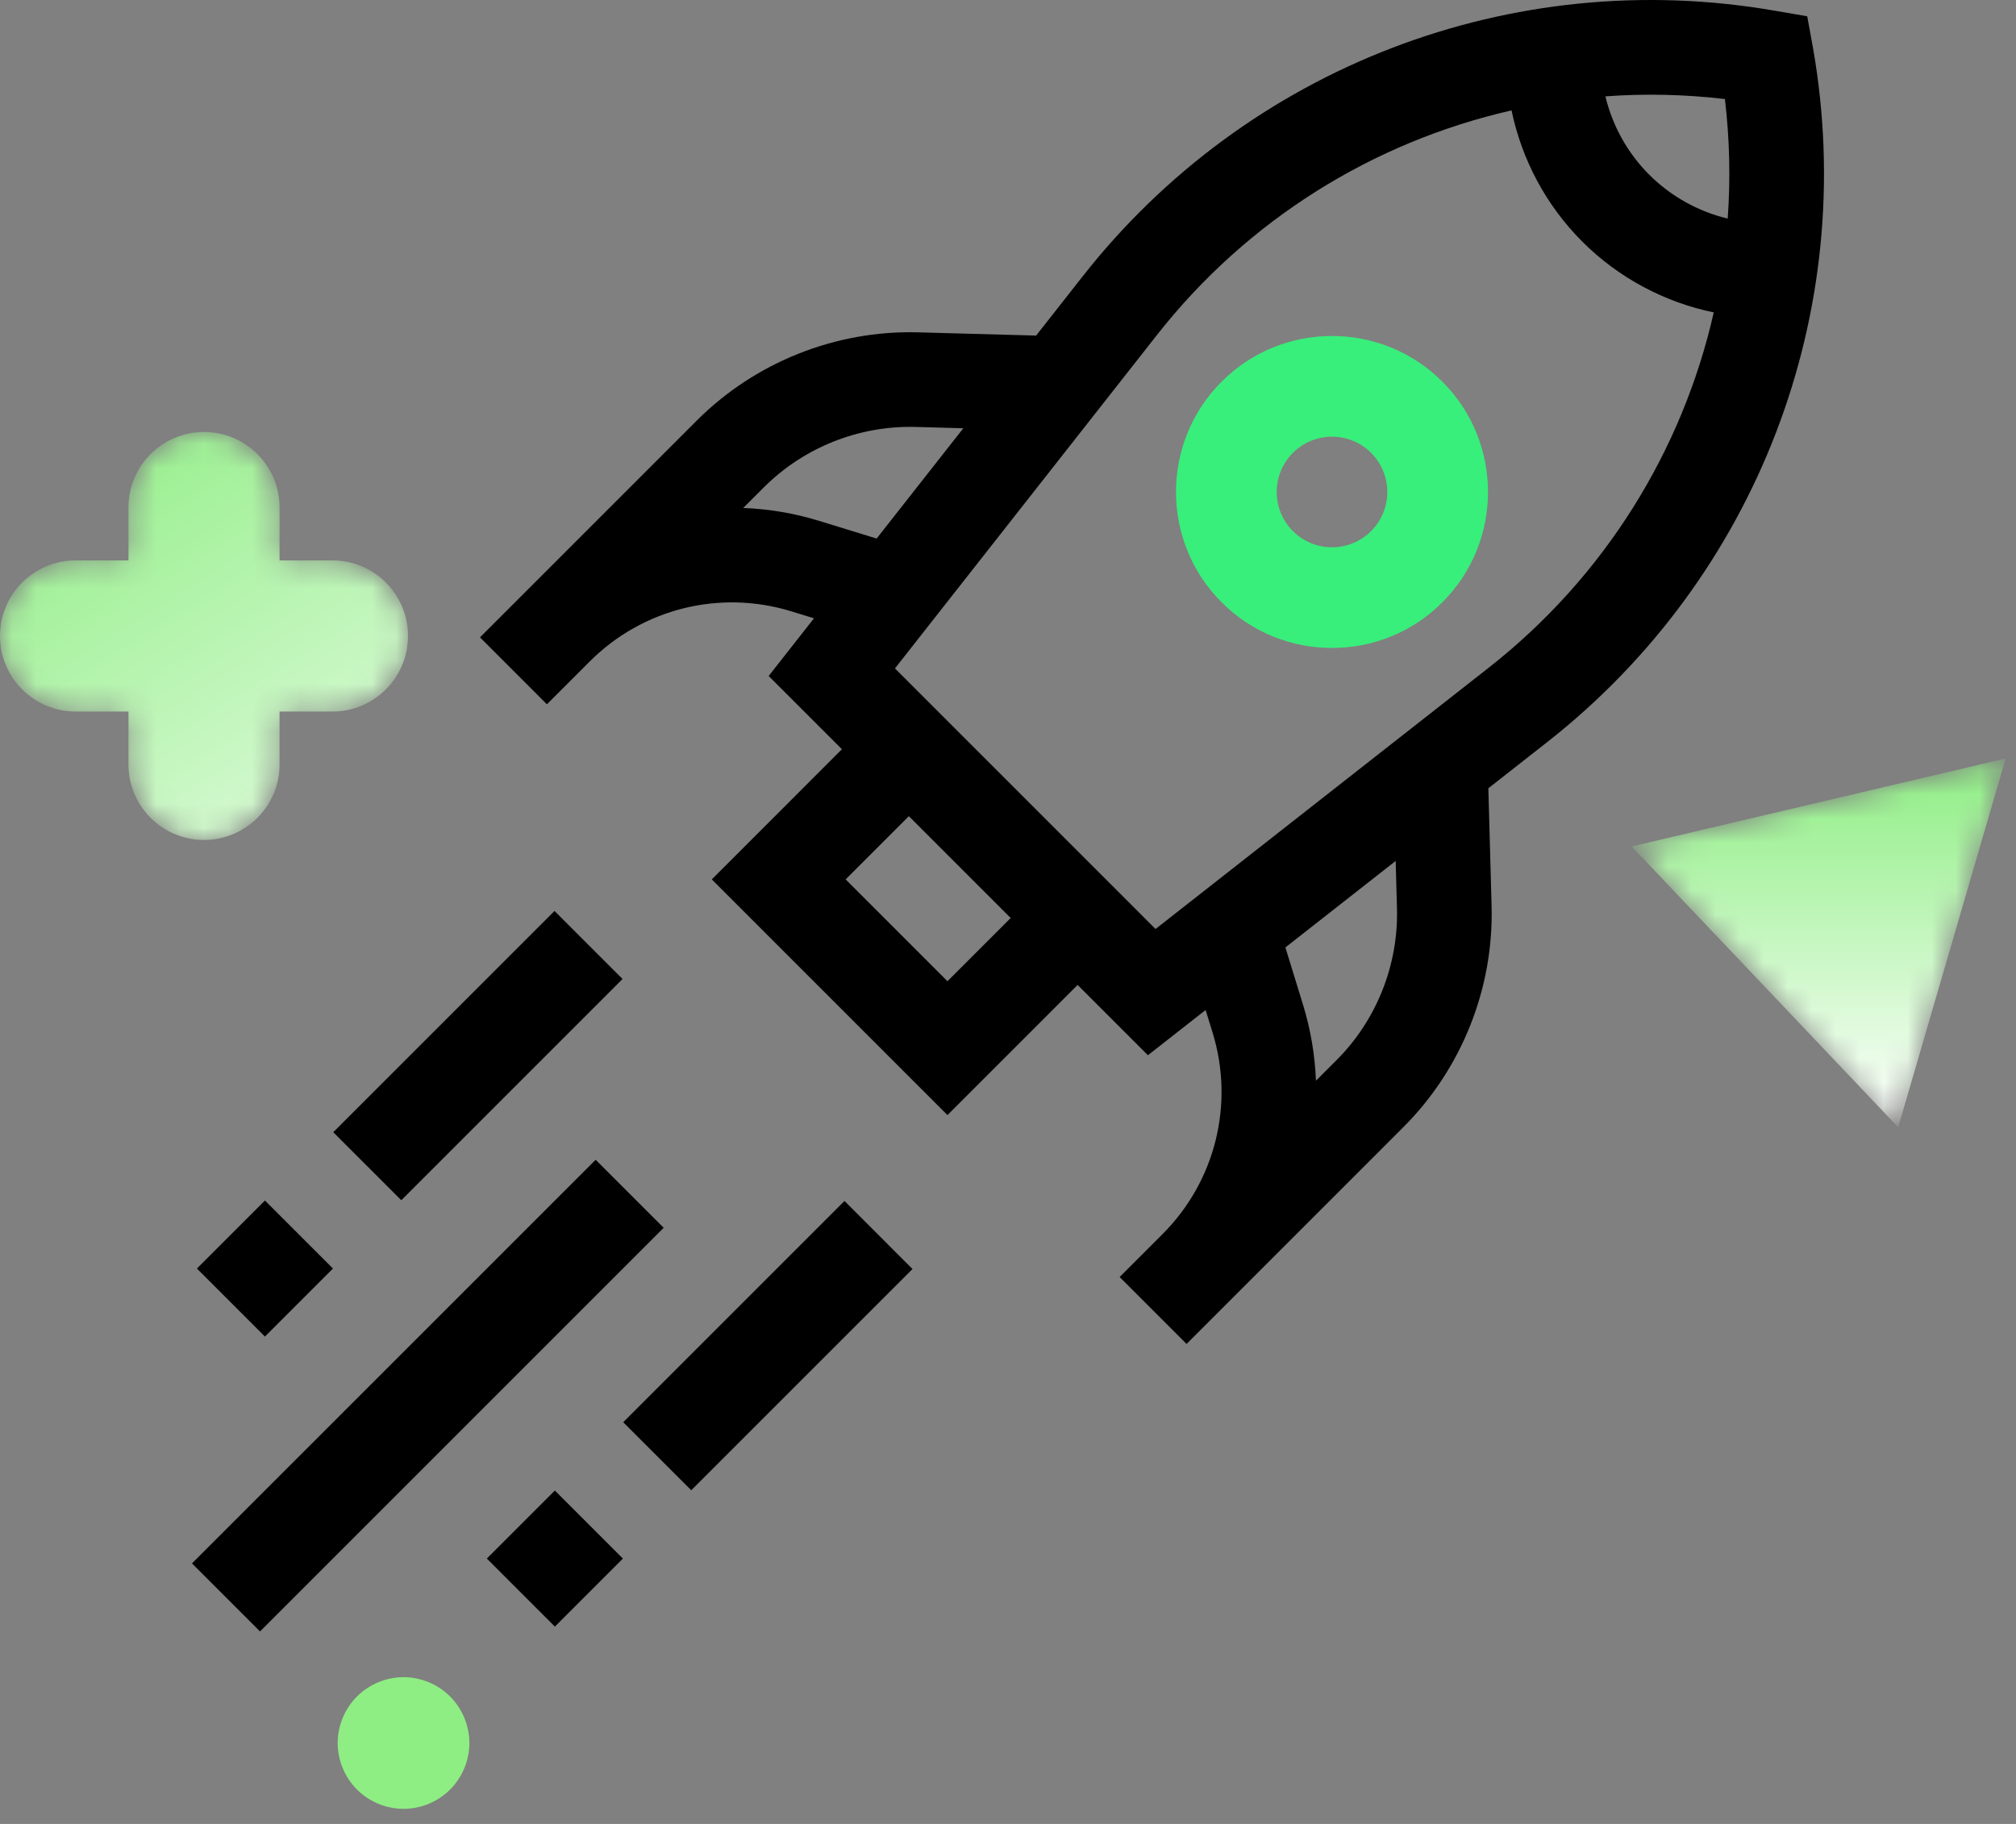 <?xml version="1.0" encoding="UTF-8"?>
<svg width="84px" height="76px" viewBox="0 0 84 76" version="1.1" xmlns="http://www.w3.org/2000/svg" xmlns:xlink="http://www.w3.org/1999/xlink">
    <rect x="0" y="0" width="84" height="76" fill="#808080" stroke="none"/>
    <title>Rush-to-deploy-compromises-quality </title>
    <defs>
        <polygon id="path-1" points="15.584 0 11.105 15.369 0 3.666"></polygon>
        <linearGradient x1="50%" y1="0%" x2="50%" y2="100%" id="linearGradient-3">
            <stop stop-color="#EEEEEE" offset="0%"></stop>
            <stop stop-color="#8EEE83" offset="0%"></stop>
            <stop stop-color="#FFFFFF" offset="100%"></stop>
        </linearGradient>
        <path d="M8.501,0 C6.761,0 5.353,1.41 5.353,3.147 L5.353,3.147 L5.353,5.352 L3.15,5.352 C1.41,5.352 0,6.761 0,8.5 L0,8.5 C0,10.239 1.41,11.648 3.15,11.648 L3.15,11.648 L5.353,11.648 L5.353,13.852 C5.353,15.59 6.761,17 8.501,17 L8.501,17 C10.239,17 11.648,15.59 11.648,13.852 L11.648,13.852 L11.648,11.648 L13.853,11.648 C15.59,11.648 17,10.239 17,8.5 L17,8.5 C17,6.761 15.59,5.352 13.853,5.352 L13.853,5.352 L11.648,5.352 L11.648,3.147 C11.648,1.41 10.239,0 8.501,0 Z" id="path-4"></path>
        <linearGradient x1="0%" y1="0%" x2="100%" y2="159.39%" id="linearGradient-6">
            <stop stop-color="#8EEE83" offset="0%"></stop>
            <stop stop-color="#FFFFFF" offset="100%"></stop>
        </linearGradient>
    </defs>
    <g id="Design" stroke="none" stroke-width="1" fill="none" fill-rule="evenodd">
        <g id="Artboard" transform="translate(-1512, -1002)">
            <g id="Rush-to-deploy-compromises-quality-" transform="translate(1512, 1002)">
                <path d="M18.753,74.568 C19.264,74.057 19.557,73.35 19.557,72.628 C19.557,71.906 19.264,71.199 18.753,70.689 C18.244,70.18 17.536,69.885 16.814,69.885 C16.092,69.885 15.385,70.18 14.875,70.689 C14.365,71.199 14.07,71.906 14.07,72.628 C14.07,73.35 14.363,74.057 14.875,74.568 C15.385,75.078 16.092,75.371 16.814,75.371 C17.536,75.371 18.244,75.078 18.753,74.568 Z" id="Fill-19-Copy-3" fill="#8EEE83"></path>
                <g id="Group-26-Copy-4" transform="translate(67.986, 31.604)">
                    <mask id="mask-2" fill="white">
                        <use xlink:href="#path-1"></use>
                    </mask>
                    <g id="Clip-25"></g>
                    <polygon id="Fill-24" fill="url(#linearGradient-3)" mask="url(#mask-2)" points="15.584 0 0 3.666 11.105 15.369"></polygon>
                </g>
                <g id="Group-3-Copy-4" transform="translate(0, 18)">
                    <mask id="mask-5" fill="white">
                        <use xlink:href="#path-4"></use>
                    </mask>
                    <g id="Clip-2"></g>
                    <path d="M8.501,0 C6.761,0 5.353,1.41 5.353,3.147 L5.353,3.147 L5.353,5.352 L3.15,5.352 C1.41,5.352 0,6.761 0,8.5 L0,8.5 C0,10.239 1.41,11.648 3.15,11.648 L3.15,11.648 L5.353,11.648 L5.353,13.852 C5.353,15.59 6.761,17 8.501,17 L8.501,17 C10.239,17 11.648,15.59 11.648,13.852 L11.648,13.852 L11.648,11.648 L13.853,11.648 C15.59,11.648 17,10.239 17,8.5 L17,8.5 C17,6.761 15.59,5.352 13.853,5.352 L13.853,5.352 L11.648,5.352 L11.648,3.147 C11.648,1.41 10.239,0 8.501,0 Z" id="Fill-1" fill="url(#linearGradient-6)" mask="url(#mask-5)"></path>
                </g>
                <g id="rocket" transform="translate(8, 0)" fill-rule="nonzero">
                    <path d="M67.551,2.05 L67.301,0.679 L65.932,0.443 C55.005,-1.447 43.96,2.797 37.109,11.517 L35.172,13.983 L30.252,13.848 C26.822,13.755 23.466,15.092 21.04,17.517 L13.789,24.769 C13.789,24.769 13.788,24.77 13.788,24.77 L12,26.558 L14.788,29.347 L16.576,27.559 C18.778,25.357 21.995,24.558 24.971,25.473 L25.916,25.764 L24.028,28.167 L27.08,31.219 L21.658,36.643 L31.478,46.464 L36.901,41.041 L39.83,43.97 L42.234,42.085 L42.525,43.028 C43.44,46.005 42.641,49.222 40.439,51.424 L38.652,53.211 L41.44,56 L50.48,46.959 C52.906,44.534 54.243,41.176 54.149,37.747 L54.015,32.846 L56.461,30.927 C65.208,24.067 69.457,13.002 67.551,2.05 Z M63.871,4.127 C64.07,5.797 64.106,7.464 63.988,9.109 C62.766,8.814 61.629,8.19 60.717,7.279 C59.808,6.37 59.185,5.235 58.891,4.015 C60.535,3.895 62.201,3.93 63.871,4.127 Z M26.13,21.704 C25.088,21.383 24.026,21.207 22.968,21.166 L23.829,20.306 C25.491,18.643 27.793,17.727 30.144,17.79 L32.138,17.845 L28.526,22.441 L26.13,21.704 Z M31.478,40.886 L27.235,36.643 L29.869,34.008 L34.112,38.252 L31.478,40.886 Z M50.207,37.855 C50.271,40.206 49.355,42.508 47.692,44.171 L46.831,45.031 C46.79,43.974 46.614,42.911 46.294,41.869 L45.558,39.478 L50.153,35.874 L50.207,37.855 Z M54.027,27.824 L40.147,38.71 L29.29,27.852 L40.21,13.954 C43.985,9.148 49.227,5.91 54.981,4.6 C55.407,6.645 56.416,8.555 57.929,10.068 C59.445,11.584 61.358,12.593 63.406,13.018 C62.098,18.785 58.851,24.041 54.027,27.824 L54.027,27.824 Z" id="Shape" fill="#000000"></path>
                    <path d="M42.902,15.902 C40.366,18.437 40.366,22.563 42.902,25.098 C44.169,26.366 45.835,27 47.5,27 C49.165,27 50.831,26.366 52.098,25.098 C54.634,22.563 54.634,18.437 52.098,15.902 C49.563,13.366 45.437,13.366 42.902,15.902 Z M49.13,22.13 C48.231,23.029 46.769,23.029 45.87,22.13 C44.971,21.231 44.971,19.769 45.87,18.87 C46.32,18.42 46.91,18.196 47.5,18.196 C48.091,18.196 48.681,18.42 49.13,18.87 C50.029,19.769 50.029,21.231 49.13,22.13 L49.13,22.13 Z" id="Shape" fill="#38EF7B"></path>
                    <polygon id="Path" fill="#000000" transform="translate(3.038, 52.858) rotate(-45) translate(-3.038, -52.858) " points="1.034 50.854 5.043 50.854 5.043 54.863 1.034 54.863"></polygon>
                    <polygon id="Path" fill="#000000" transform="translate(11.913, 43.985) rotate(-45) translate(-11.913, -43.985) " points="5.394 41.98 18.432 41.98 18.432 45.989 5.394 45.989"></polygon>
                    <polygon id="Path" fill="#000000" transform="translate(15.12, 64.943) rotate(-45) translate(-15.12, -64.943) " points="13.116 62.938 17.124 62.938 17.124 66.947 13.116 66.947"></polygon>
                    <polygon id="Path" fill="#000000" transform="translate(23.995, 56.07) rotate(-45) translate(-23.995, -56.07) " points="17.476 54.065 30.514 54.065 30.514 58.074 17.476 58.074"></polygon>
                    <polygon id="Path" fill="#000000" transform="translate(9.827, 58.153) rotate(-45) translate(-9.827, -58.153) " points="-2.066 56.148 21.72 56.148 21.72 60.157 -2.066 60.157"></polygon>
                </g>
            </g>
        </g>
    </g>
</svg>